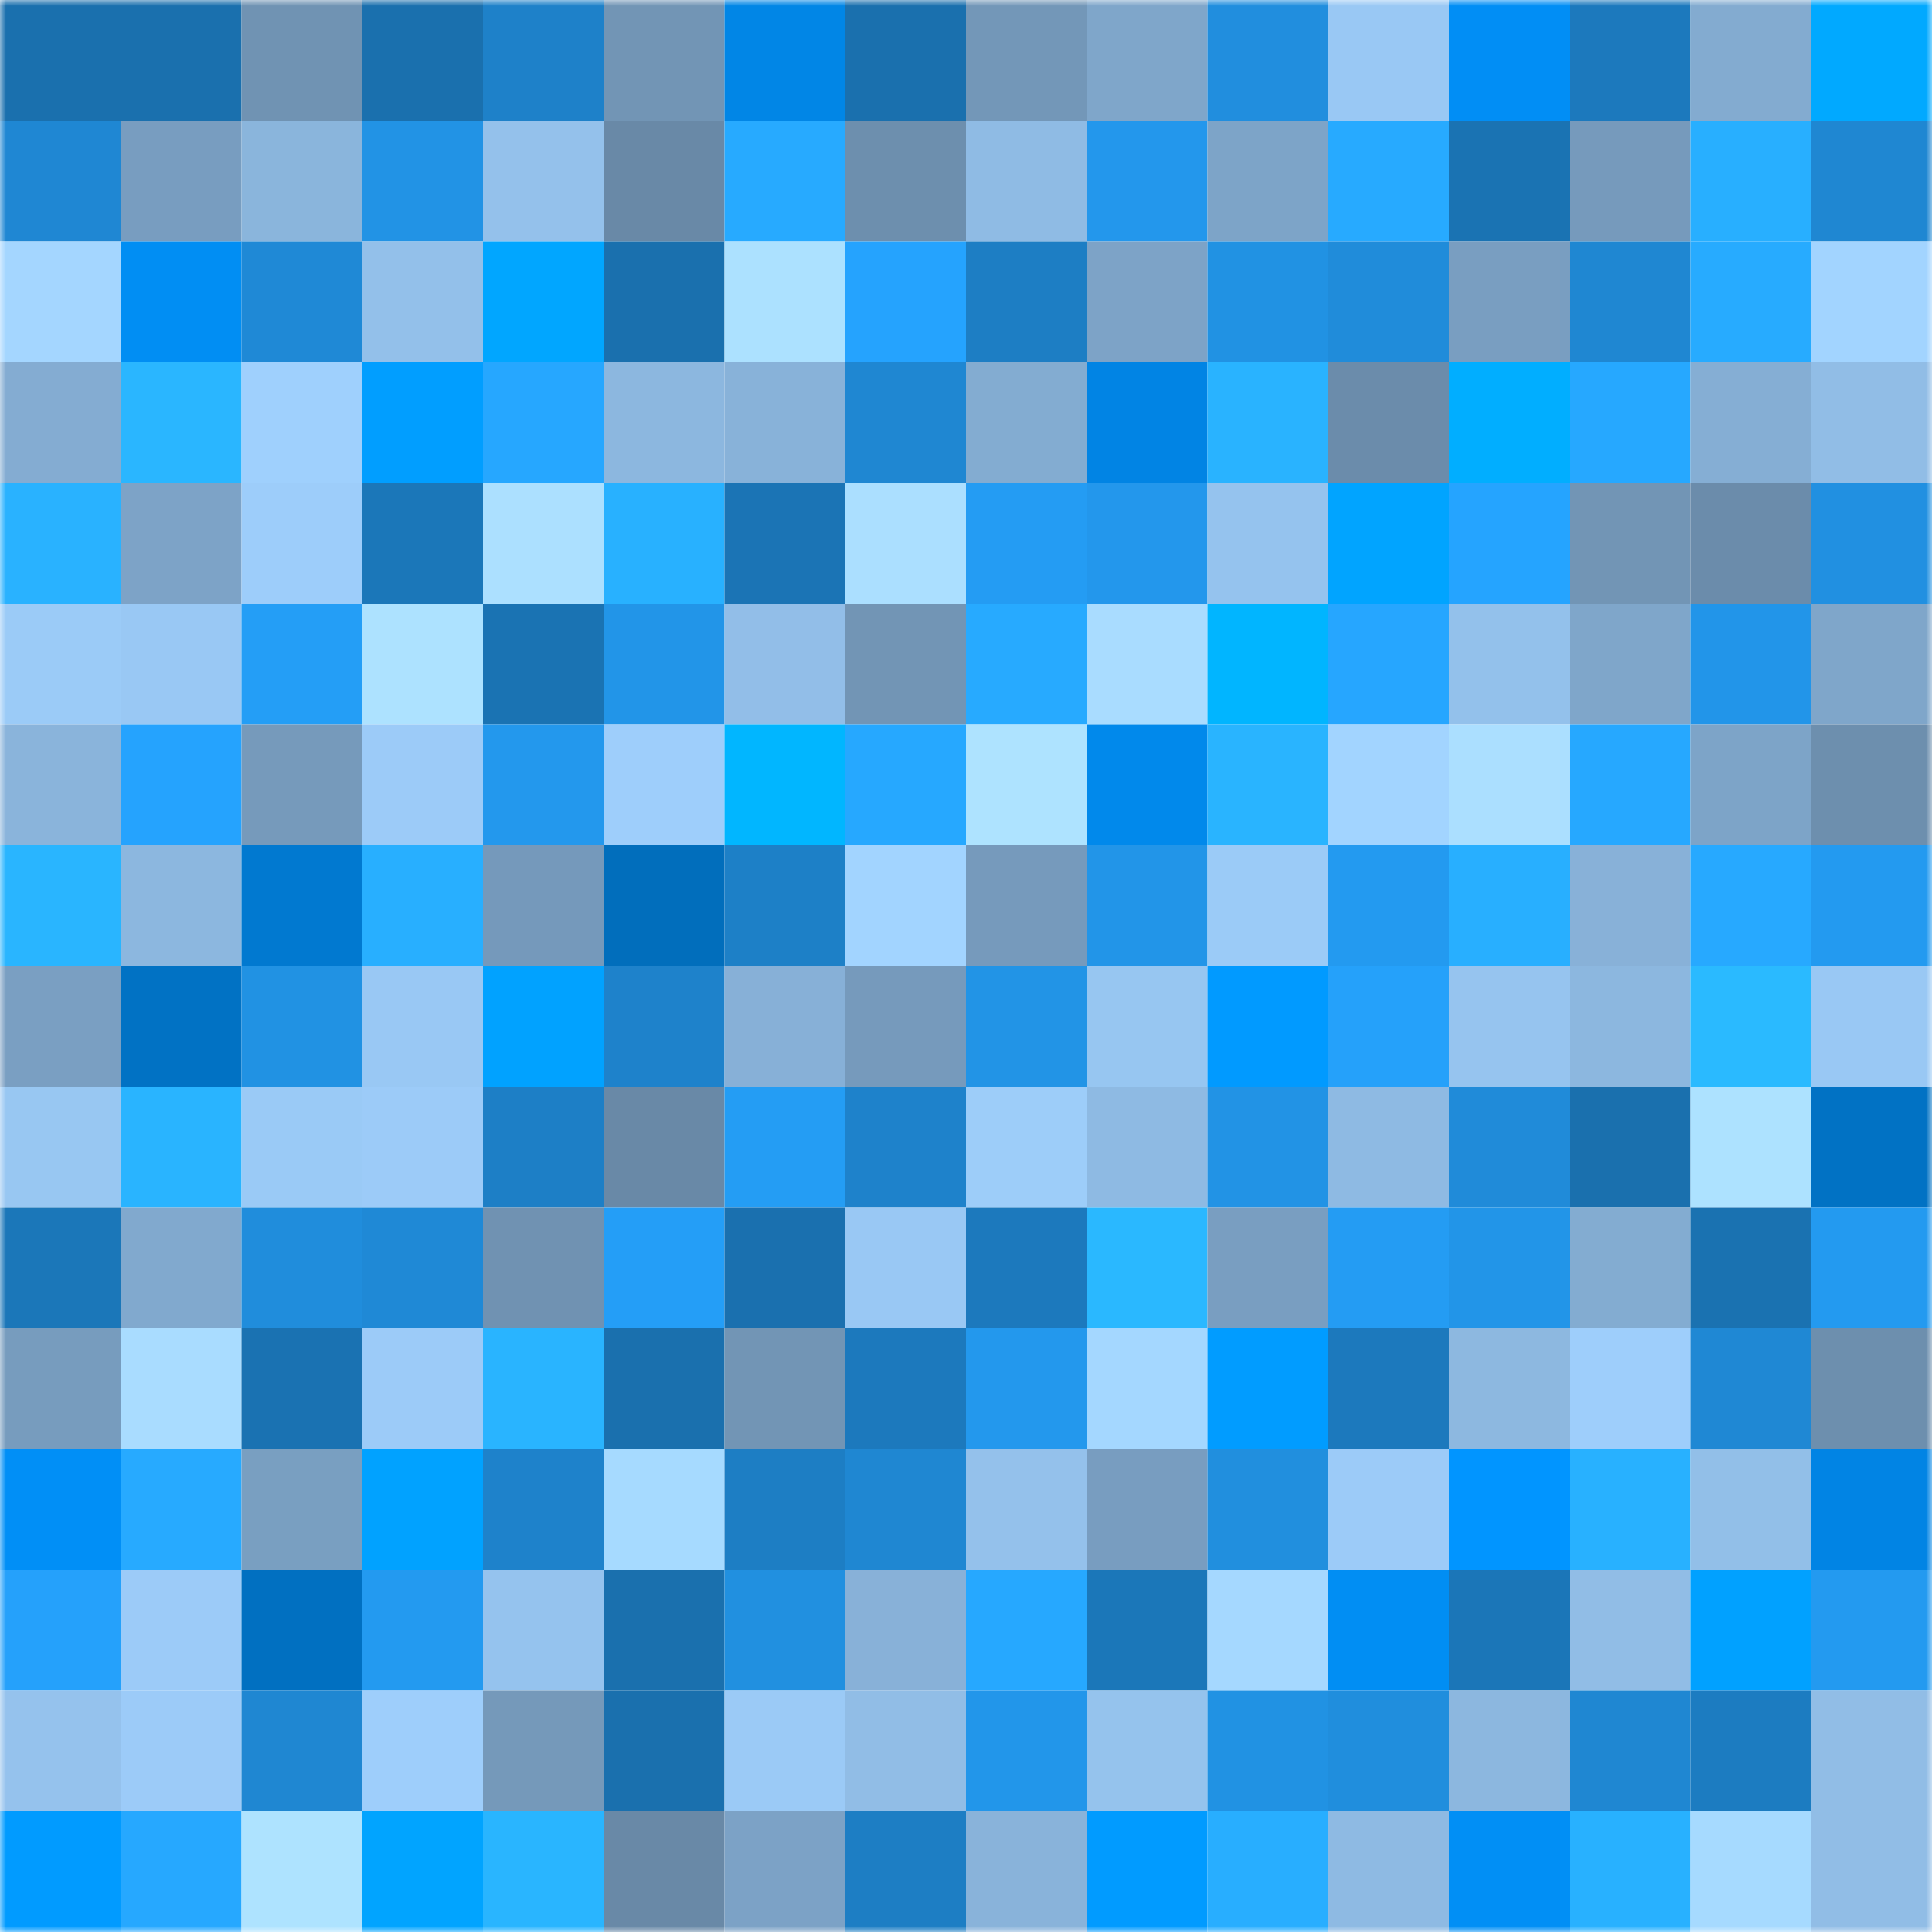 <svg viewBox="0 0 160 160" fill="none" role="img" xmlns="http://www.w3.org/2000/svg" width="240" height="240" name="ens%2Crami.eth"><mask id="1967064104" mask-type="alpha" maskUnits="userSpaceOnUse" x="0" y="0" width="160" height="160"><rect width="160" height="160" fill="#FFFFFF"></rect></mask><g mask="url(#1967064104)"><rect x="0" y="0" width="10" height="10" fill="#1a70ae"></rect><rect x="10" y="0" width="10" height="10" fill="#1a70ae"></rect><rect x="20" y="0" width="10" height="10" fill="#7093b3"></rect><rect x="30" y="0" width="10" height="10" fill="#1a70ae"></rect><rect x="40" y="0" width="10" height="10" fill="#1e81c9"></rect><rect x="50" y="0" width="10" height="10" fill="#7295b5"></rect><rect x="60" y="0" width="10" height="10" fill="#0186e6"></rect><rect x="70" y="0" width="10" height="10" fill="#1a70ae"></rect><rect x="80" y="0" width="10" height="10" fill="#7397b8"></rect><rect x="90" y="0" width="10" height="10" fill="#7fa6ca"></rect><rect x="100" y="0" width="10" height="10" fill="#218ede"></rect><rect x="110" y="0" width="10" height="10" fill="#99c8f4"></rect><rect x="120" y="0" width="10" height="10" fill="#018ef5"></rect><rect x="130" y="0" width="10" height="10" fill="#1c79bd"></rect><rect x="140" y="0" width="10" height="10" fill="#83abd0"></rect><rect x="150" y="0" width="10" height="10" fill="#01a9ff"></rect><rect x="0" y="10" width="10" height="10" fill="#1f87d3"></rect><rect x="10" y="10" width="10" height="10" fill="#789dc0"></rect><rect x="20" y="10" width="10" height="10" fill="#8ab5dc"></rect><rect x="30" y="10" width="10" height="10" fill="#2293e5"></rect><rect x="40" y="10" width="10" height="10" fill="#94c1eb"></rect><rect x="50" y="10" width="10" height="10" fill="#6989a7"></rect><rect x="60" y="10" width="10" height="10" fill="#27aaff"></rect><rect x="70" y="10" width="10" height="10" fill="#6d8fae"></rect><rect x="80" y="10" width="10" height="10" fill="#8fbbe4"></rect><rect x="90" y="10" width="10" height="10" fill="#2397ec"></rect><rect x="100" y="10" width="10" height="10" fill="#7da4c8"></rect><rect x="110" y="10" width="10" height="10" fill="#27aaff"></rect><rect x="120" y="10" width="10" height="10" fill="#1a73b3"></rect><rect x="130" y="10" width="10" height="10" fill="#769abc"></rect><rect x="140" y="10" width="10" height="10" fill="#28afff"></rect><rect x="150" y="10" width="10" height="10" fill="#1f87d2"></rect><rect x="0" y="20" width="10" height="10" fill="#a4d6ff"></rect><rect x="10" y="20" width="10" height="10" fill="#018ef3"></rect><rect x="20" y="20" width="10" height="10" fill="#1f89d6"></rect><rect x="30" y="20" width="10" height="10" fill="#93c0ea"></rect><rect x="40" y="20" width="10" height="10" fill="#01a6ff"></rect><rect x="50" y="20" width="10" height="10" fill="#1a70ae"></rect><rect x="60" y="20" width="10" height="10" fill="#ace1ff"></rect><rect x="70" y="20" width="10" height="10" fill="#25a3fe"></rect><rect x="80" y="20" width="10" height="10" fill="#1d7ec4"></rect><rect x="90" y="20" width="10" height="10" fill="#7da3c7"></rect><rect x="100" y="20" width="10" height="10" fill="#2192e3"></rect><rect x="110" y="20" width="10" height="10" fill="#208cda"></rect><rect x="120" y="20" width="10" height="10" fill="#799ec1"></rect><rect x="130" y="20" width="10" height="10" fill="#1f87d2"></rect><rect x="140" y="20" width="10" height="10" fill="#27abff"></rect><rect x="150" y="20" width="10" height="10" fill="#a2d4ff"></rect><rect x="0" y="30" width="10" height="10" fill="#84acd2"></rect><rect x="10" y="30" width="10" height="10" fill="#2ab6ff"></rect><rect x="20" y="30" width="10" height="10" fill="#9fd0fd"></rect><rect x="30" y="30" width="10" height="10" fill="#019eff"></rect><rect x="40" y="30" width="10" height="10" fill="#26a7ff"></rect><rect x="50" y="30" width="10" height="10" fill="#8cb7df"></rect><rect x="60" y="30" width="10" height="10" fill="#88b2d9"></rect><rect x="70" y="30" width="10" height="10" fill="#1f87d2"></rect><rect x="80" y="30" width="10" height="10" fill="#83acd1"></rect><rect x="90" y="30" width="10" height="10" fill="#0184e4"></rect><rect x="100" y="30" width="10" height="10" fill="#29b3ff"></rect><rect x="110" y="30" width="10" height="10" fill="#6b8cab"></rect><rect x="120" y="30" width="10" height="10" fill="#01aeff"></rect><rect x="130" y="30" width="10" height="10" fill="#26a8ff"></rect><rect x="140" y="30" width="10" height="10" fill="#85aed4"></rect><rect x="150" y="30" width="10" height="10" fill="#91bde6"></rect><rect x="0" y="40" width="10" height="10" fill="#29b2ff"></rect><rect x="10" y="40" width="10" height="10" fill="#7da3c7"></rect><rect x="20" y="40" width="10" height="10" fill="#9dcdfa"></rect><rect x="30" y="40" width="10" height="10" fill="#1b77b9"></rect><rect x="40" y="40" width="10" height="10" fill="#ace0ff"></rect><rect x="50" y="40" width="10" height="10" fill="#28b1ff"></rect><rect x="60" y="40" width="10" height="10" fill="#1b74b5"></rect><rect x="70" y="40" width="10" height="10" fill="#abdfff"></rect><rect x="80" y="40" width="10" height="10" fill="#249cf3"></rect><rect x="90" y="40" width="10" height="10" fill="#2397ec"></rect><rect x="100" y="40" width="10" height="10" fill="#95c3ee"></rect><rect x="110" y="40" width="10" height="10" fill="#01a4ff"></rect><rect x="120" y="40" width="10" height="10" fill="#25a4ff"></rect><rect x="130" y="40" width="10" height="10" fill="#7295b5"></rect><rect x="140" y="40" width="10" height="10" fill="#6b8cab"></rect><rect x="150" y="40" width="10" height="10" fill="#2190e1"></rect><rect x="0" y="50" width="10" height="10" fill="#9bcbf7"></rect><rect x="10" y="50" width="10" height="10" fill="#99c8f4"></rect><rect x="20" y="50" width="10" height="10" fill="#249ef6"></rect><rect x="30" y="50" width="10" height="10" fill="#ade2ff"></rect><rect x="40" y="50" width="10" height="10" fill="#1a73b3"></rect><rect x="50" y="50" width="10" height="10" fill="#2295e8"></rect><rect x="60" y="50" width="10" height="10" fill="#92bee8"></rect><rect x="70" y="50" width="10" height="10" fill="#7295b5"></rect><rect x="80" y="50" width="10" height="10" fill="#27aaff"></rect><rect x="90" y="50" width="10" height="10" fill="#a9dcff"></rect><rect x="100" y="50" width="10" height="10" fill="#01b5ff"></rect><rect x="110" y="50" width="10" height="10" fill="#26a6ff"></rect><rect x="120" y="50" width="10" height="10" fill="#93c1eb"></rect><rect x="130" y="50" width="10" height="10" fill="#7fa6ca"></rect><rect x="140" y="50" width="10" height="10" fill="#2295e9"></rect><rect x="150" y="50" width="10" height="10" fill="#7fa6ca"></rect><rect x="0" y="60" width="10" height="10" fill="#8ab4db"></rect><rect x="10" y="60" width="10" height="10" fill="#25a3fe"></rect><rect x="20" y="60" width="10" height="10" fill="#769abb"></rect><rect x="30" y="60" width="10" height="10" fill="#9ccbf8"></rect><rect x="40" y="60" width="10" height="10" fill="#2398ed"></rect><rect x="50" y="60" width="10" height="10" fill="#9ecefb"></rect><rect x="60" y="60" width="10" height="10" fill="#01b6ff"></rect><rect x="70" y="60" width="10" height="10" fill="#26a8ff"></rect><rect x="80" y="60" width="10" height="10" fill="#aee3ff"></rect><rect x="90" y="60" width="10" height="10" fill="#0189eb"></rect><rect x="100" y="60" width="10" height="10" fill="#29b4ff"></rect><rect x="110" y="60" width="10" height="10" fill="#a2d4ff"></rect><rect x="120" y="60" width="10" height="10" fill="#abdfff"></rect><rect x="130" y="60" width="10" height="10" fill="#26a8ff"></rect><rect x="140" y="60" width="10" height="10" fill="#7da4c8"></rect><rect x="150" y="60" width="10" height="10" fill="#6d8fae"></rect><rect x="0" y="70" width="10" height="10" fill="#29b5ff"></rect><rect x="10" y="70" width="10" height="10" fill="#8cb7df"></rect><rect x="20" y="70" width="10" height="10" fill="#0179d0"></rect><rect x="30" y="70" width="10" height="10" fill="#28afff"></rect><rect x="40" y="70" width="10" height="10" fill="#7599bb"></rect><rect x="50" y="70" width="10" height="10" fill="#016ebc"></rect><rect x="60" y="70" width="10" height="10" fill="#1d80c7"></rect><rect x="70" y="70" width="10" height="10" fill="#a2d4ff"></rect><rect x="80" y="70" width="10" height="10" fill="#769abc"></rect><rect x="90" y="70" width="10" height="10" fill="#2295e8"></rect><rect x="100" y="70" width="10" height="10" fill="#9bcbf7"></rect><rect x="110" y="70" width="10" height="10" fill="#239af0"></rect><rect x="120" y="70" width="10" height="10" fill="#28afff"></rect><rect x="130" y="70" width="10" height="10" fill="#88b1d8"></rect><rect x="140" y="70" width="10" height="10" fill="#27a9ff"></rect><rect x="150" y="70" width="10" height="10" fill="#239af0"></rect><rect x="0" y="80" width="10" height="10" fill="#7a9fc2"></rect><rect x="10" y="80" width="10" height="10" fill="#0172c4"></rect><rect x="20" y="80" width="10" height="10" fill="#2192e3"></rect><rect x="30" y="80" width="10" height="10" fill="#99c8f4"></rect><rect x="40" y="80" width="10" height="10" fill="#01a2ff"></rect><rect x="50" y="80" width="10" height="10" fill="#1e82cb"></rect><rect x="60" y="80" width="10" height="10" fill="#87b0d7"></rect><rect x="70" y="80" width="10" height="10" fill="#769abc"></rect><rect x="80" y="80" width="10" height="10" fill="#2294e6"></rect><rect x="90" y="80" width="10" height="10" fill="#97c6f1"></rect><rect x="100" y="80" width="10" height="10" fill="#019aff"></rect><rect x="110" y="80" width="10" height="10" fill="#25a1fa"></rect><rect x="120" y="80" width="10" height="10" fill="#96c4ef"></rect><rect x="130" y="80" width="10" height="10" fill="#8cb7df"></rect><rect x="140" y="80" width="10" height="10" fill="#2abaff"></rect><rect x="150" y="80" width="10" height="10" fill="#99c8f4"></rect><rect x="0" y="90" width="10" height="10" fill="#98c7f2"></rect><rect x="10" y="90" width="10" height="10" fill="#29b4ff"></rect><rect x="20" y="90" width="10" height="10" fill="#9acaf6"></rect><rect x="30" y="90" width="10" height="10" fill="#9ccbf8"></rect><rect x="40" y="90" width="10" height="10" fill="#1d7fc6"></rect><rect x="50" y="90" width="10" height="10" fill="#6989a7"></rect><rect x="60" y="90" width="10" height="10" fill="#249df4"></rect><rect x="70" y="90" width="10" height="10" fill="#1e82cb"></rect><rect x="80" y="90" width="10" height="10" fill="#9dcdf9"></rect><rect x="90" y="90" width="10" height="10" fill="#8ebae3"></rect><rect x="100" y="90" width="10" height="10" fill="#2293e5"></rect><rect x="110" y="90" width="10" height="10" fill="#8ebae3"></rect><rect x="120" y="90" width="10" height="10" fill="#208bd9"></rect><rect x="130" y="90" width="10" height="10" fill="#1a70ae"></rect><rect x="140" y="90" width="10" height="10" fill="#ade2ff"></rect><rect x="150" y="90" width="10" height="10" fill="#0172c4"></rect><rect x="0" y="100" width="10" height="10" fill="#1b77b9"></rect><rect x="10" y="100" width="10" height="10" fill="#81a9ce"></rect><rect x="20" y="100" width="10" height="10" fill="#208ddc"></rect><rect x="30" y="100" width="10" height="10" fill="#1f89d6"></rect><rect x="40" y="100" width="10" height="10" fill="#7092b2"></rect><rect x="50" y="100" width="10" height="10" fill="#249ef7"></rect><rect x="60" y="100" width="10" height="10" fill="#1a70af"></rect><rect x="70" y="100" width="10" height="10" fill="#99c8f4"></rect><rect x="80" y="100" width="10" height="10" fill="#1c79bd"></rect><rect x="90" y="100" width="10" height="10" fill="#2ab8ff"></rect><rect x="100" y="100" width="10" height="10" fill="#799ec1"></rect><rect x="110" y="100" width="10" height="10" fill="#249cf3"></rect><rect x="120" y="100" width="10" height="10" fill="#2295e8"></rect><rect x="130" y="100" width="10" height="10" fill="#83acd1"></rect><rect x="140" y="100" width="10" height="10" fill="#1a72b1"></rect><rect x="150" y="100" width="10" height="10" fill="#239af0"></rect><rect x="0" y="110" width="10" height="10" fill="#779cbe"></rect><rect x="10" y="110" width="10" height="10" fill="#a9dcff"></rect><rect x="20" y="110" width="10" height="10" fill="#1a72b2"></rect><rect x="30" y="110" width="10" height="10" fill="#9ccbf8"></rect><rect x="40" y="110" width="10" height="10" fill="#29b4ff"></rect><rect x="50" y="110" width="10" height="10" fill="#1a70ae"></rect><rect x="60" y="110" width="10" height="10" fill="#7295b5"></rect><rect x="70" y="110" width="10" height="10" fill="#1c79bd"></rect><rect x="80" y="110" width="10" height="10" fill="#2398ed"></rect><rect x="90" y="110" width="10" height="10" fill="#a4d7ff"></rect><rect x="100" y="110" width="10" height="10" fill="#019cff"></rect><rect x="110" y="110" width="10" height="10" fill="#1c79bd"></rect><rect x="120" y="110" width="10" height="10" fill="#8db8e0"></rect><rect x="130" y="110" width="10" height="10" fill="#9ecefb"></rect><rect x="140" y="110" width="10" height="10" fill="#1f88d4"></rect><rect x="150" y="110" width="10" height="10" fill="#6d8fae"></rect><rect x="0" y="120" width="10" height="10" fill="#018ff6"></rect><rect x="10" y="120" width="10" height="10" fill="#27aaff"></rect><rect x="20" y="120" width="10" height="10" fill="#799fc1"></rect><rect x="30" y="120" width="10" height="10" fill="#01a2ff"></rect><rect x="40" y="120" width="10" height="10" fill="#1e82cb"></rect><rect x="50" y="120" width="10" height="10" fill="#a6daff"></rect><rect x="60" y="120" width="10" height="10" fill="#1d7ec4"></rect><rect x="70" y="120" width="10" height="10" fill="#1f87d2"></rect><rect x="80" y="120" width="10" height="10" fill="#94c1eb"></rect><rect x="90" y="120" width="10" height="10" fill="#789dc0"></rect><rect x="100" y="120" width="10" height="10" fill="#218fde"></rect><rect x="110" y="120" width="10" height="10" fill="#9ccbf8"></rect><rect x="120" y="120" width="10" height="10" fill="#0195ff"></rect><rect x="130" y="120" width="10" height="10" fill="#28b1ff"></rect><rect x="140" y="120" width="10" height="10" fill="#92bfe8"></rect><rect x="150" y="120" width="10" height="10" fill="#0184e4"></rect><rect x="0" y="130" width="10" height="10" fill="#25a1fb"></rect><rect x="10" y="130" width="10" height="10" fill="#9ccbf8"></rect><rect x="20" y="130" width="10" height="10" fill="#0170c1"></rect><rect x="30" y="130" width="10" height="10" fill="#239af0"></rect><rect x="40" y="130" width="10" height="10" fill="#95c3ee"></rect><rect x="50" y="130" width="10" height="10" fill="#1a70ae"></rect><rect x="60" y="130" width="10" height="10" fill="#2190e0"></rect><rect x="70" y="130" width="10" height="10" fill="#88b1d8"></rect><rect x="80" y="130" width="10" height="10" fill="#26a8ff"></rect><rect x="90" y="130" width="10" height="10" fill="#1b77b9"></rect><rect x="100" y="130" width="10" height="10" fill="#a5d8ff"></rect><rect x="110" y="130" width="10" height="10" fill="#018ef3"></rect><rect x="120" y="130" width="10" height="10" fill="#1b76b8"></rect><rect x="130" y="130" width="10" height="10" fill="#91bde6"></rect><rect x="140" y="130" width="10" height="10" fill="#01a1ff"></rect><rect x="150" y="130" width="10" height="10" fill="#239af0"></rect><rect x="0" y="140" width="10" height="10" fill="#95c2ed"></rect><rect x="10" y="140" width="10" height="10" fill="#9ccbf8"></rect><rect x="20" y="140" width="10" height="10" fill="#1f87d2"></rect><rect x="30" y="140" width="10" height="10" fill="#9ecefb"></rect><rect x="40" y="140" width="10" height="10" fill="#7599ba"></rect><rect x="50" y="140" width="10" height="10" fill="#1a70ae"></rect><rect x="60" y="140" width="10" height="10" fill="#9bcaf6"></rect><rect x="70" y="140" width="10" height="10" fill="#91bde6"></rect><rect x="80" y="140" width="10" height="10" fill="#2296ea"></rect><rect x="90" y="140" width="10" height="10" fill="#95c3ed"></rect><rect x="100" y="140" width="10" height="10" fill="#2192e3"></rect><rect x="110" y="140" width="10" height="10" fill="#208edd"></rect><rect x="120" y="140" width="10" height="10" fill="#8cb7df"></rect><rect x="130" y="140" width="10" height="10" fill="#1f87d2"></rect><rect x="140" y="140" width="10" height="10" fill="#1c7cc1"></rect><rect x="150" y="140" width="10" height="10" fill="#91bde6"></rect><rect x="0" y="150" width="10" height="10" fill="#019bff"></rect><rect x="10" y="150" width="10" height="10" fill="#26a8ff"></rect><rect x="20" y="150" width="10" height="10" fill="#aee3ff"></rect><rect x="30" y="150" width="10" height="10" fill="#01a4ff"></rect><rect x="40" y="150" width="10" height="10" fill="#29b5ff"></rect><rect x="50" y="150" width="10" height="10" fill="#6989a7"></rect><rect x="60" y="150" width="10" height="10" fill="#7ca2c6"></rect><rect x="70" y="150" width="10" height="10" fill="#1d7ec4"></rect><rect x="80" y="150" width="10" height="10" fill="#89b3da"></rect><rect x="90" y="150" width="10" height="10" fill="#019bff"></rect><rect x="100" y="150" width="10" height="10" fill="#28aeff"></rect><rect x="110" y="150" width="10" height="10" fill="#8ebae3"></rect><rect x="120" y="150" width="10" height="10" fill="#018ff5"></rect><rect x="130" y="150" width="10" height="10" fill="#28b1ff"></rect><rect x="140" y="150" width="10" height="10" fill="#a6daff"></rect><rect x="150" y="150" width="10" height="10" fill="#91bde6"></rect></g></svg>